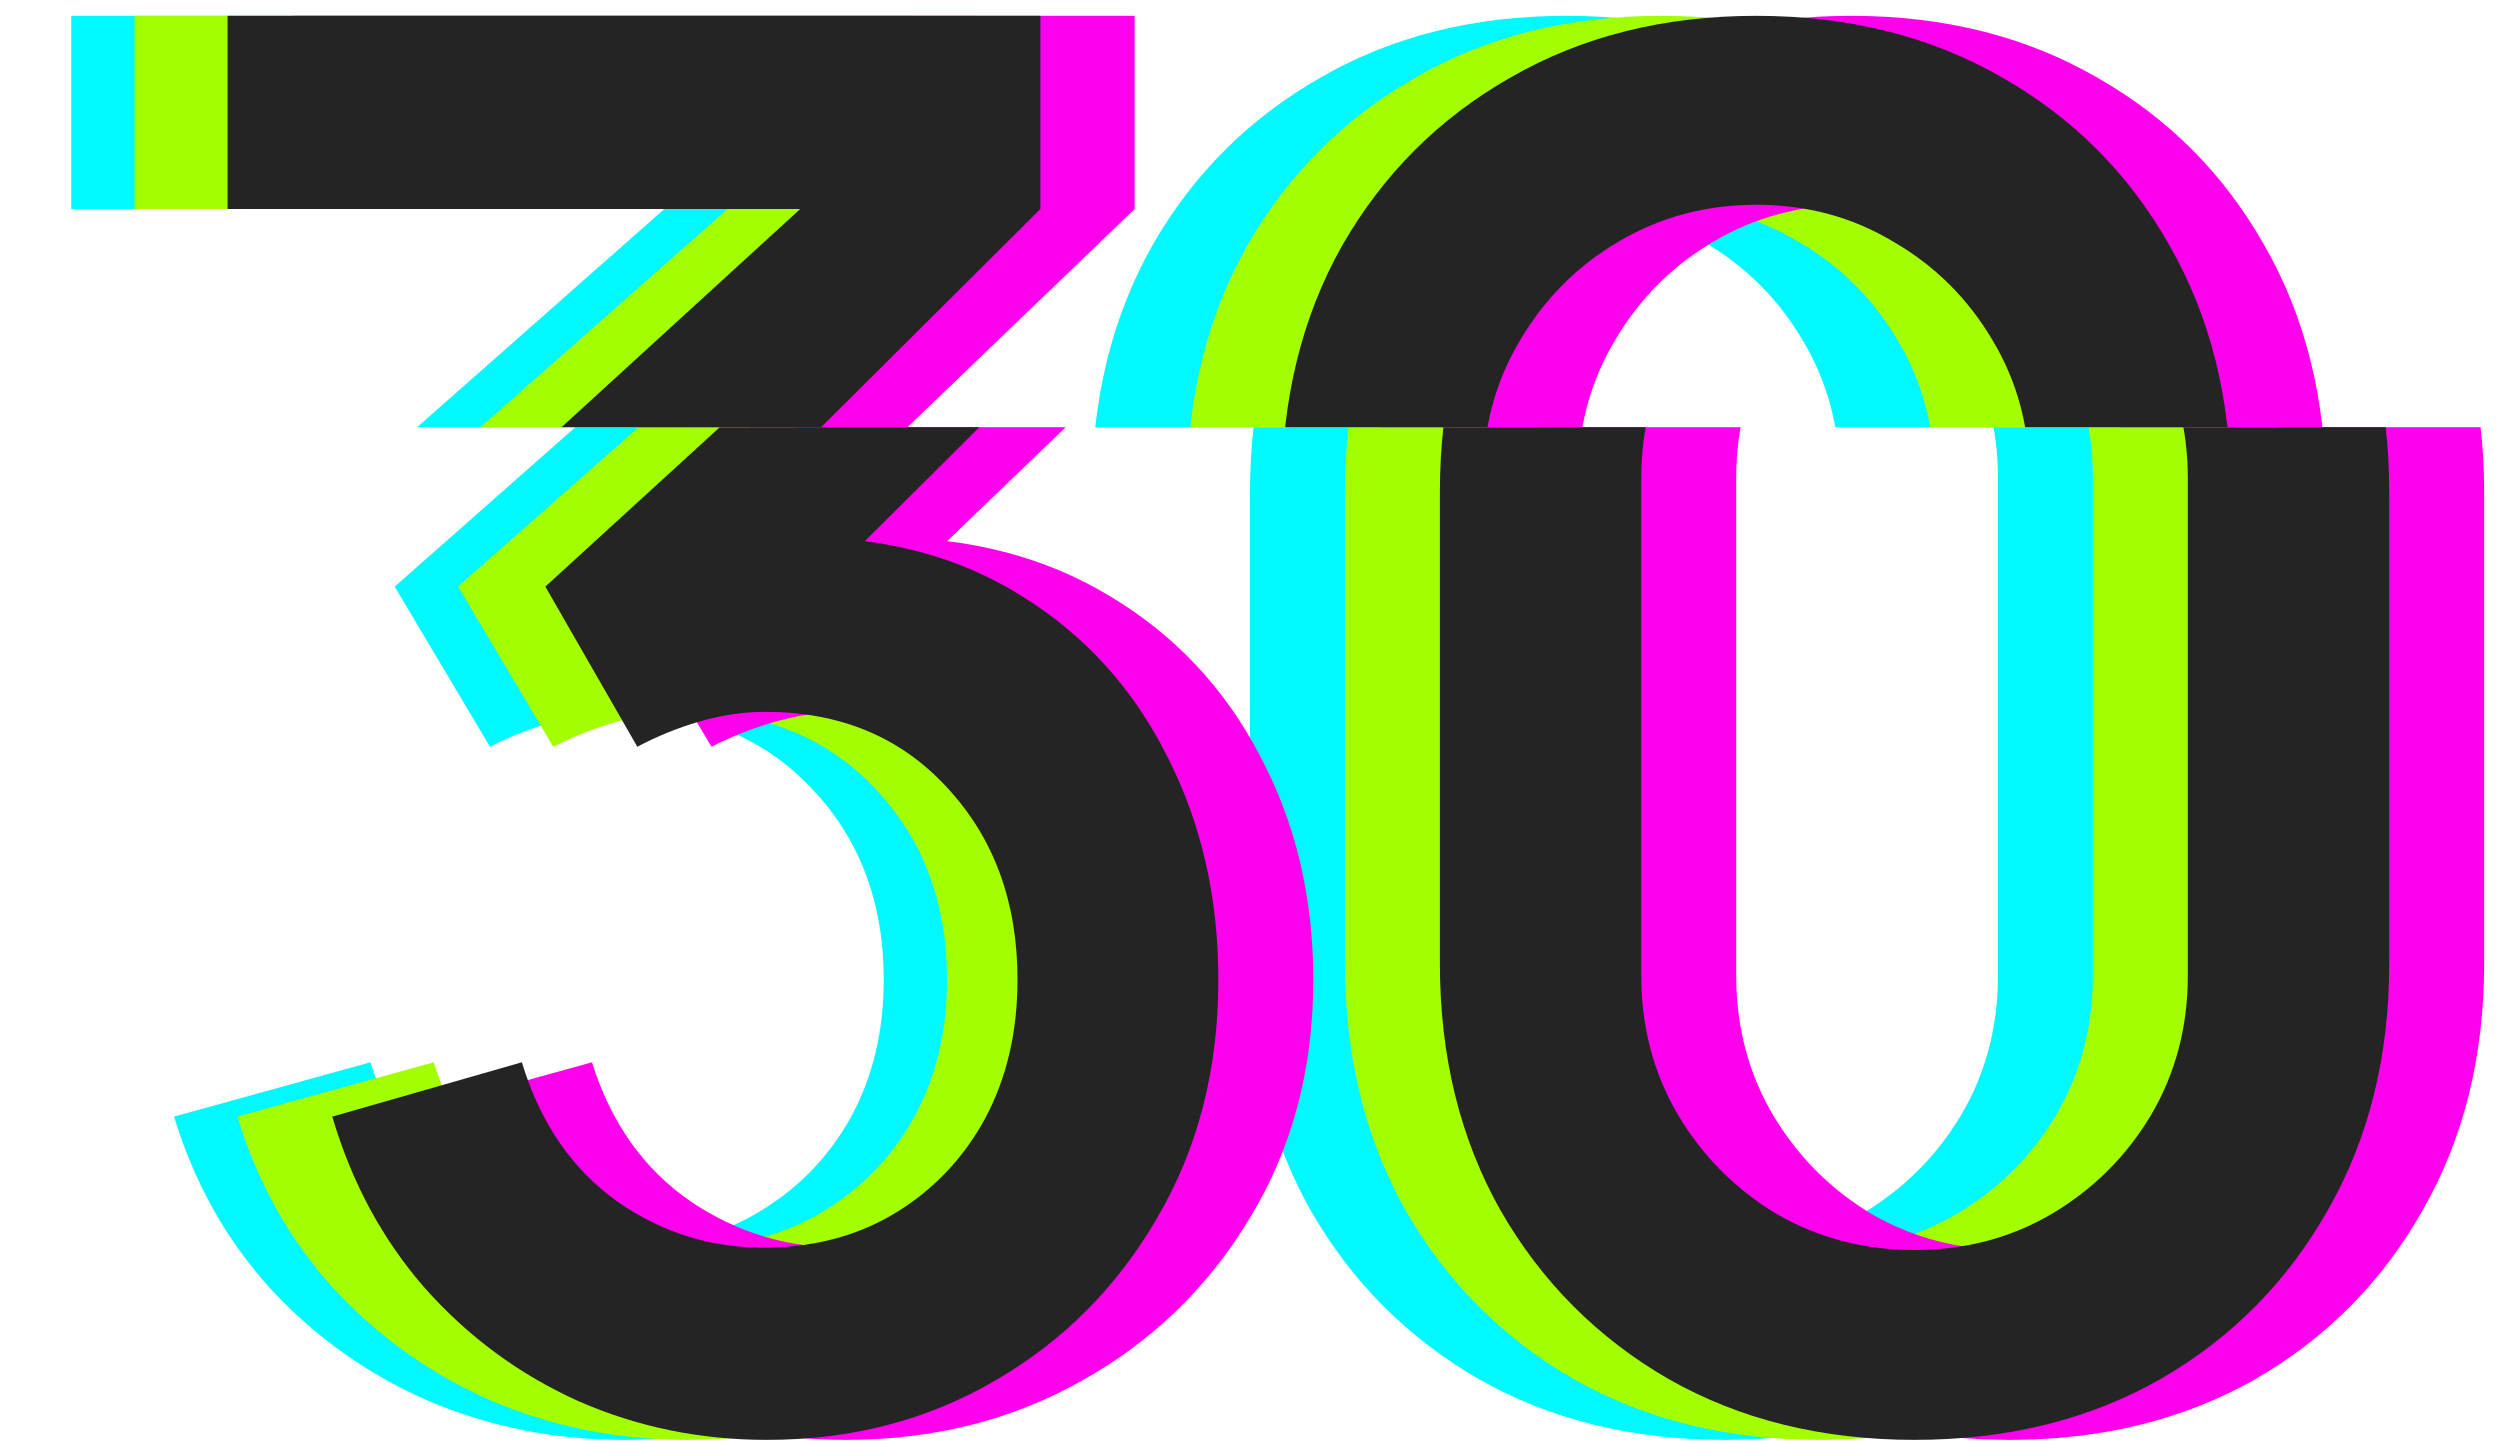 <?xml version="1.0" encoding="UTF-8"?> <svg xmlns="http://www.w3.org/2000/svg" width="79" height="46" viewBox="0 0 79 46" fill="none"> <g clip-path="url(#clip0_90_1711)"> <path d="M54.5 45.5C51.572 45.5 48.982 44.86 46.731 43.58C44.48 42.28 42.707 40.5 41.412 38.24C40.138 35.98 39.5 33.38 39.5 30.44V15.56C39.5 12.62 40.138 10.02 41.412 7.76C42.707 5.5 44.48 3.73 46.731 2.45C48.982 1.15 51.572 0.5 54.5 0.5C57.428 0.5 60.018 1.15 62.269 2.45C64.52 3.73 66.283 5.5 67.558 7.76C68.853 10.02 69.5 12.62 69.5 15.56V30.44C69.5 33.38 68.853 35.98 67.558 38.24C66.283 40.5 64.52 42.28 62.269 43.58C60.018 44.86 57.428 45.5 54.5 45.5ZM54.5 39.5C56.094 39.5 57.538 39.12 58.833 38.36C60.147 37.58 61.193 36.54 61.97 35.24C62.747 33.92 63.136 32.45 63.136 30.83V15.11C63.136 13.51 62.747 12.06 61.97 10.76C61.193 9.44 60.147 8.4 58.833 7.64C57.538 6.86 56.094 6.47 54.5 6.47C52.906 6.47 51.452 6.86 50.137 7.64C48.843 8.4 47.807 9.44 47.03 10.76C46.253 12.06 45.864 13.51 45.864 15.11V30.83C45.864 32.45 46.253 33.92 47.03 35.24C47.807 36.54 48.843 37.58 50.137 38.36C51.452 39.12 52.906 39.5 54.5 39.5Z" fill="#00F8FF"></path> <path d="M57.5 45.5C54.572 45.5 51.982 44.86 49.731 43.58C47.48 42.28 45.707 40.5 44.412 38.24C43.138 35.98 42.5 33.38 42.5 30.44V15.56C42.5 12.62 43.138 10.02 44.412 7.76C45.707 5.5 47.48 3.73 49.731 2.45C51.982 1.15 54.572 0.5 57.5 0.5C60.428 0.5 63.018 1.15 65.269 2.45C67.52 3.73 69.283 5.5 70.558 7.76C71.853 10.02 72.5 12.62 72.5 15.56V30.44C72.5 33.38 71.853 35.98 70.558 38.24C69.283 40.5 67.52 42.28 65.269 43.58C63.018 44.86 60.428 45.5 57.5 45.5ZM57.5 39.5C59.094 39.5 60.538 39.12 61.833 38.36C63.147 37.58 64.193 36.54 64.97 35.24C65.747 33.92 66.135 32.45 66.135 30.83V15.11C66.135 13.51 65.747 12.06 64.97 10.76C64.193 9.44 63.147 8.4 61.833 7.64C60.538 6.86 59.094 6.47 57.5 6.47C55.906 6.47 54.452 6.86 53.137 7.64C51.843 8.4 50.807 9.44 50.03 10.76C49.253 12.06 48.864 13.51 48.864 15.11V30.83C48.864 32.45 49.253 33.92 50.03 35.24C50.807 36.54 51.843 37.58 53.137 38.36C54.452 39.12 55.906 39.5 57.5 39.5Z" fill="#A3FF00"></path> <path d="M63.5 45.5C60.572 45.5 57.982 44.86 55.731 43.58C53.48 42.28 51.707 40.5 50.412 38.24C49.138 35.98 48.5 33.38 48.5 30.44V15.56C48.5 12.62 49.138 10.02 50.412 7.76C51.707 5.5 53.48 3.73 55.731 2.45C57.982 1.15 60.572 0.5 63.5 0.5C66.428 0.5 69.018 1.15 71.269 2.45C73.52 3.73 75.283 5.5 76.558 7.76C77.853 10.02 78.5 12.62 78.5 15.56V30.44C78.5 33.38 77.853 35.98 76.558 38.24C75.283 40.5 73.52 42.28 71.269 43.58C69.018 44.86 66.428 45.5 63.5 45.5ZM63.5 39.5C65.094 39.5 66.538 39.12 67.833 38.36C69.147 37.58 70.193 36.54 70.97 35.24C71.747 33.92 72.135 32.45 72.135 30.83V15.11C72.135 13.51 71.747 12.06 70.97 10.76C70.193 9.44 69.147 8.4 67.833 7.64C66.538 6.86 65.094 6.47 63.5 6.47C61.906 6.47 60.452 6.86 59.137 7.64C57.843 8.4 56.807 9.44 56.03 10.76C55.253 12.06 54.864 13.51 54.864 15.11V30.83C54.864 32.45 55.253 33.92 56.03 35.24C56.807 36.54 57.843 37.58 59.137 38.36C60.452 39.12 61.906 39.5 63.5 39.5Z" fill="#FF00ED"></path> <path d="M60.5 45.5C57.572 45.5 54.982 44.86 52.731 43.58C50.48 42.28 48.707 40.5 47.412 38.24C46.138 35.98 45.5 33.38 45.5 30.44V15.56C45.5 12.62 46.138 10.02 47.412 7.76C48.707 5.5 50.48 3.73 52.731 2.45C54.982 1.15 57.572 0.5 60.5 0.5C63.428 0.5 66.018 1.15 68.269 2.45C70.52 3.73 72.283 5.5 73.558 7.76C74.853 10.02 75.5 12.62 75.5 15.56V30.44C75.5 33.38 74.853 35.98 73.558 38.24C72.283 40.5 70.52 42.28 68.269 43.58C66.018 44.86 63.428 45.5 60.5 45.5ZM60.5 39.5C62.094 39.5 63.538 39.12 64.833 38.36C66.147 37.58 67.193 36.54 67.97 35.24C68.747 33.92 69.135 32.45 69.135 30.83V15.11C69.135 13.51 68.747 12.06 67.97 10.76C67.193 9.44 66.147 8.4 64.833 7.64C63.538 6.86 62.094 6.47 60.5 6.47C58.906 6.47 57.452 6.86 56.137 7.64C54.843 8.4 53.807 9.44 53.03 10.76C52.253 12.06 51.864 13.51 51.864 15.11V30.83C51.864 32.45 52.253 33.92 53.03 35.24C53.807 36.54 54.843 37.58 56.137 38.36C57.452 39.12 58.906 39.5 60.5 39.5Z" fill="#242424"></path> <path d="M19.724 45.5C17.532 45.5 15.474 45.091 13.549 44.273C11.624 43.435 9.954 42.248 8.541 40.715C7.149 39.181 6.135 37.371 5.5 35.285L11.706 33.568C12.299 35.469 13.334 36.931 14.808 37.954C16.283 38.956 17.921 39.447 19.724 39.426C21.341 39.406 22.765 39.028 23.994 38.291C25.223 37.555 26.185 36.563 26.881 35.316C27.578 34.048 27.926 32.596 27.926 30.96C27.926 28.506 27.158 26.482 25.622 24.887C24.106 23.291 22.12 22.494 19.662 22.494C18.966 22.494 18.249 22.596 17.512 22.801C16.795 23.005 16.119 23.271 15.484 23.598L12.473 18.537L28.079 4.764L28.755 6.604H7.251V0.5H33.855V6.604L20.891 19.058L20.829 16.972C23.615 16.972 26.031 17.596 28.079 18.844C30.128 20.07 31.704 21.747 32.81 23.874C33.937 25.981 34.5 28.343 34.5 30.96C34.5 33.782 33.834 36.287 32.503 38.475C31.192 40.664 29.421 42.381 27.189 43.629C24.977 44.876 22.488 45.5 19.724 45.5Z" fill="#00F8FF"></path> <path d="M21.724 45.5C19.532 45.5 17.474 45.091 15.549 44.273C13.624 43.435 11.954 42.248 10.541 40.715C9.149 39.181 8.135 37.371 7.5 35.285L13.706 33.568C14.299 35.469 15.334 36.931 16.808 37.954C18.283 38.956 19.921 39.447 21.724 39.426C23.341 39.406 24.765 39.028 25.994 38.291C27.223 37.555 28.185 36.563 28.881 35.316C29.578 34.048 29.926 32.596 29.926 30.96C29.926 28.506 29.158 26.482 27.622 24.887C26.106 23.291 24.12 22.494 21.662 22.494C20.966 22.494 20.249 22.596 19.512 22.801C18.795 23.005 18.119 23.271 17.484 23.598L14.473 18.537L30.079 4.764L30.755 6.604H9.251V0.5H35.855V6.604L22.891 19.058L22.829 16.972C25.615 16.972 28.031 17.596 30.079 18.844C32.127 20.07 33.704 21.747 34.81 23.874C35.937 25.981 36.5 28.343 36.5 30.96C36.5 33.782 35.834 36.287 34.503 38.475C33.192 40.664 31.421 42.381 29.189 43.629C26.977 44.876 24.488 45.5 21.724 45.5Z" fill="#A3FF00"></path> <path d="M26.724 45.5C24.532 45.5 22.474 45.091 20.549 44.273C18.624 43.435 16.954 42.248 15.541 40.715C14.149 39.181 13.135 37.371 12.5 35.285L18.706 33.568C19.299 35.469 20.334 36.931 21.808 37.954C23.283 38.956 24.921 39.447 26.724 39.426C28.341 39.406 29.765 39.028 30.994 38.291C32.222 37.555 33.185 36.563 33.881 35.316C34.578 34.048 34.926 32.596 34.926 30.96C34.926 28.506 34.158 26.482 32.622 24.887C31.106 23.291 29.12 22.494 26.662 22.494C25.966 22.494 25.249 22.596 24.512 22.801C23.795 23.005 23.119 23.271 22.484 23.598L19.474 18.537L35.08 4.764L35.755 6.604H14.251V0.5H40.855V6.604L27.891 19.058L27.829 16.972C30.615 16.972 33.031 17.596 35.08 18.844C37.127 20.07 38.704 21.747 39.81 23.874C40.937 25.981 41.5 28.343 41.5 30.96C41.5 33.782 40.834 36.287 39.503 38.475C38.192 40.664 36.421 42.381 34.189 43.629C31.977 44.876 29.488 45.5 26.724 45.5Z" fill="#FF00ED"></path> <path d="M24.233 45.5C22.117 45.5 20.13 45.091 18.271 44.273C16.412 43.435 14.801 42.248 13.436 40.715C12.092 39.181 11.113 37.371 10.5 35.285L16.491 33.568C17.065 35.469 18.064 36.931 19.487 37.954C20.911 38.956 22.493 39.447 24.233 39.426C25.795 39.406 27.169 39.028 28.356 38.291C29.542 37.555 30.472 36.563 31.144 35.316C31.816 34.048 32.153 32.596 32.153 30.96C32.153 28.506 31.411 26.482 29.928 24.887C28.465 23.291 26.547 22.494 24.174 22.494C23.501 22.494 22.809 22.596 22.098 22.801C21.405 23.005 20.753 23.271 20.14 23.598L17.233 18.537L32.301 4.764L32.953 6.604H12.191V0.5H37.877V6.604L25.36 19.058L25.301 16.972C27.99 16.972 30.323 17.596 32.301 18.844C34.278 20.07 35.801 21.747 36.869 23.874C37.956 25.981 38.5 28.343 38.5 30.96C38.5 33.782 37.857 36.287 36.572 38.475C35.306 40.664 33.596 42.381 31.441 43.629C29.305 44.876 26.902 45.5 24.233 45.5Z" fill="#242424"></path> </g> <g clip-path="url(#clip1_90_1711)"> <path d="M49.5 45.5C46.572 45.5 43.982 44.86 41.731 43.58C39.48 42.28 37.707 40.5 36.412 38.24C35.138 35.98 34.5 33.38 34.5 30.44V15.56C34.5 12.62 35.138 10.02 36.412 7.76C37.707 5.5 39.48 3.73 41.731 2.45C43.982 1.15 46.572 0.5 49.5 0.5C52.428 0.5 55.018 1.15 57.269 2.45C59.52 3.73 61.283 5.5 62.558 7.76C63.853 10.02 64.5 12.62 64.5 15.56V30.44C64.5 33.38 63.853 35.98 62.558 38.24C61.283 40.5 59.52 42.28 57.269 43.58C55.018 44.86 52.428 45.5 49.5 45.5ZM49.5 39.5C51.094 39.5 52.538 39.12 53.833 38.36C55.147 37.58 56.193 36.54 56.97 35.24C57.747 33.92 58.136 32.45 58.136 30.83V15.11C58.136 13.51 57.747 12.06 56.97 10.76C56.193 9.44 55.147 8.4 53.833 7.64C52.538 6.86 51.094 6.47 49.5 6.47C47.906 6.47 46.452 6.86 45.137 7.64C43.843 8.4 42.807 9.44 42.03 10.76C41.253 12.06 40.864 13.51 40.864 15.11V30.83C40.864 32.45 41.253 33.92 42.03 35.24C42.807 36.54 43.843 37.58 45.137 38.36C46.452 39.12 47.906 39.5 49.5 39.5Z" fill="#00F8FF"></path> <path d="M52.5 45.5C49.572 45.5 46.982 44.86 44.731 43.58C42.48 42.28 40.707 40.5 39.412 38.24C38.138 35.98 37.5 33.38 37.5 30.44V15.56C37.5 12.62 38.138 10.02 39.412 7.76C40.707 5.5 42.48 3.73 44.731 2.45C46.982 1.15 49.572 0.5 52.5 0.5C55.428 0.5 58.018 1.15 60.269 2.45C62.52 3.73 64.283 5.5 65.558 7.76C66.853 10.02 67.5 12.62 67.5 15.56V30.44C67.5 33.38 66.853 35.98 65.558 38.24C64.283 40.5 62.52 42.28 60.269 43.58C58.018 44.86 55.428 45.5 52.5 45.5ZM52.5 39.5C54.094 39.5 55.538 39.12 56.833 38.36C58.147 37.58 59.193 36.54 59.97 35.24C60.747 33.92 61.136 32.45 61.136 30.83V15.11C61.136 13.51 60.747 12.06 59.97 10.76C59.193 9.44 58.147 8.4 56.833 7.64C55.538 6.86 54.094 6.47 52.5 6.47C50.906 6.47 49.452 6.86 48.137 7.64C46.843 8.4 45.807 9.44 45.03 10.76C44.253 12.06 43.864 13.51 43.864 15.11V30.83C43.864 32.45 44.253 33.92 45.03 35.24C45.807 36.54 46.843 37.58 48.137 38.36C49.452 39.12 50.906 39.5 52.5 39.5Z" fill="#A3FF00"></path> <path d="M58.5 45.5C55.572 45.5 52.982 44.86 50.731 43.58C48.48 42.28 46.707 40.5 45.412 38.24C44.138 35.98 43.5 33.38 43.5 30.44V15.56C43.5 12.62 44.138 10.02 45.412 7.76C46.707 5.5 48.48 3.73 50.731 2.45C52.982 1.15 55.572 0.5 58.5 0.5C61.428 0.5 64.018 1.15 66.269 2.45C68.52 3.73 70.283 5.5 71.558 7.76C72.853 10.02 73.5 12.62 73.5 15.56V30.44C73.5 33.38 72.853 35.98 71.558 38.24C70.283 40.5 68.52 42.28 66.269 43.58C64.018 44.86 61.428 45.5 58.5 45.5ZM58.5 39.5C60.094 39.5 61.538 39.12 62.833 38.36C64.147 37.58 65.193 36.54 65.97 35.24C66.747 33.92 67.135 32.45 67.135 30.83V15.11C67.135 13.51 66.747 12.06 65.97 10.76C65.193 9.44 64.147 8.4 62.833 7.64C61.538 6.86 60.094 6.47 58.5 6.47C56.906 6.47 55.452 6.86 54.137 7.64C52.843 8.4 51.807 9.44 51.03 10.76C50.253 12.06 49.864 13.51 49.864 15.11V30.83C49.864 32.45 50.253 33.92 51.03 35.24C51.807 36.54 52.843 37.58 54.137 38.36C55.452 39.12 56.906 39.5 58.5 39.5Z" fill="#FF00ED"></path> <path d="M55.5 45.5C52.572 45.5 49.982 44.86 47.731 43.58C45.48 42.28 43.707 40.5 42.412 38.24C41.138 35.98 40.5 33.38 40.5 30.44V15.56C40.5 12.62 41.138 10.02 42.412 7.76C43.707 5.5 45.48 3.73 47.731 2.45C49.982 1.15 52.572 0.5 55.5 0.5C58.428 0.5 61.018 1.15 63.269 2.45C65.52 3.73 67.283 5.5 68.558 7.76C69.853 10.02 70.5 12.62 70.5 15.56V30.44C70.5 33.38 69.853 35.98 68.558 38.24C67.283 40.5 65.52 42.28 63.269 43.58C61.018 44.86 58.428 45.5 55.5 45.5ZM55.5 39.5C57.094 39.5 58.538 39.12 59.833 38.36C61.147 37.58 62.193 36.54 62.97 35.24C63.747 33.92 64.135 32.45 64.135 30.83V15.11C64.135 13.51 63.747 12.06 62.97 10.76C62.193 9.44 61.147 8.4 59.833 7.64C58.538 6.86 57.094 6.47 55.5 6.47C53.906 6.47 52.452 6.86 51.137 7.64C49.843 8.4 48.807 9.44 48.03 10.76C47.253 12.06 46.864 13.51 46.864 15.11V30.83C46.864 32.45 47.253 33.92 48.03 35.24C48.807 36.54 49.843 37.58 51.137 38.36C52.452 39.12 53.906 39.5 55.5 39.5Z" fill="#242424"></path> <path d="M14.723 45.5C12.532 45.5 10.474 45.091 8.549 44.273C6.624 43.435 4.954 42.248 3.541 40.715C2.149 39.181 1.135 37.371 0.5 35.285L6.706 33.568C7.299 35.469 8.334 36.931 9.808 37.954C11.283 38.956 12.921 39.447 14.723 39.426C16.341 39.406 17.765 39.028 18.994 38.291C20.223 37.555 21.185 36.563 21.881 35.316C22.578 34.048 22.926 32.596 22.926 30.96C22.926 28.506 22.158 26.482 20.622 24.887C19.106 23.291 17.12 22.494 14.662 22.494C13.966 22.494 13.249 22.596 12.512 22.801C11.795 23.005 11.119 23.271 10.484 23.598L7.474 18.537L23.079 4.764L23.755 6.604H2.251V0.5H28.855V6.604L15.891 19.058L15.829 16.972C18.615 16.972 21.031 17.596 23.079 18.844C25.128 20.07 26.704 21.747 27.81 23.874C28.937 25.981 29.5 28.343 29.5 30.96C29.5 33.782 28.834 36.287 27.503 38.475C26.192 40.664 24.421 42.381 22.189 43.629C19.977 44.876 17.488 45.5 14.723 45.5Z" fill="#00F8FF"></path> <path d="M16.724 45.5C14.532 45.5 12.474 45.091 10.549 44.273C8.624 43.435 6.954 42.248 5.541 40.715C4.149 39.181 3.135 37.371 2.5 35.285L8.706 33.568C9.299 35.469 10.334 36.931 11.808 37.954C13.283 38.956 14.921 39.447 16.724 39.426C18.341 39.406 19.765 39.028 20.994 38.291C22.223 37.555 23.185 36.563 23.881 35.316C24.578 34.048 24.926 32.596 24.926 30.96C24.926 28.506 24.158 26.482 22.622 24.887C21.106 23.291 19.12 22.494 16.662 22.494C15.966 22.494 15.249 22.596 14.512 22.801C13.795 23.005 13.119 23.271 12.484 23.598L9.474 18.537L25.079 4.764L25.755 6.604H4.251V0.5H30.855V6.604L17.891 19.058L17.829 16.972C20.615 16.972 23.031 17.596 25.079 18.844C27.128 20.07 28.704 21.747 29.81 23.874C30.937 25.981 31.5 28.343 31.5 30.96C31.5 33.782 30.834 36.287 29.503 38.475C28.192 40.664 26.421 42.381 24.189 43.629C21.977 44.876 19.488 45.5 16.724 45.5Z" fill="#A3FF00"></path> <path d="M21.724 45.5C19.532 45.5 17.474 45.091 15.549 44.273C13.624 43.435 11.954 42.248 10.541 40.715C9.149 39.181 8.135 37.371 7.5 35.285L13.706 33.568C14.299 35.469 15.334 36.931 16.808 37.954C18.283 38.956 19.921 39.447 21.724 39.426C23.341 39.406 24.765 39.028 25.994 38.291C27.223 37.555 28.185 36.563 28.881 35.316C29.578 34.048 29.926 32.596 29.926 30.96C29.926 28.506 29.158 26.482 27.622 24.887C26.106 23.291 24.12 22.494 21.662 22.494C20.966 22.494 20.249 22.596 19.512 22.801C18.795 23.005 18.119 23.271 17.484 23.598L14.473 18.537L30.079 4.764L30.755 6.604H9.251V0.5H35.855V6.604L22.891 19.058L22.829 16.972C25.615 16.972 28.031 17.596 30.079 18.844C32.127 20.07 33.704 21.747 34.81 23.874C35.937 25.981 36.5 28.343 36.5 30.96C36.5 33.782 35.834 36.287 34.503 38.475C33.192 40.664 31.421 42.381 29.189 43.629C26.977 44.876 24.488 45.5 21.724 45.5Z" fill="#FF00ED"></path> <path d="M19.233 45.5C17.117 45.5 15.13 45.091 13.271 44.273C11.412 43.435 9.801 42.248 8.436 40.715C7.092 39.181 6.113 37.371 5.5 35.285L11.492 33.568C12.065 35.469 13.064 36.931 14.487 37.954C15.911 38.956 17.493 39.447 19.233 39.426C20.795 39.406 22.169 39.028 23.356 38.291C24.542 37.555 25.472 36.563 26.144 35.316C26.816 34.048 27.152 32.596 27.152 30.96C27.152 28.506 26.411 26.482 24.928 24.887C23.465 23.291 21.547 22.494 19.174 22.494C18.501 22.494 17.809 22.596 17.098 22.801C16.405 23.005 15.753 23.271 15.14 23.598L12.233 18.537L27.301 4.764L27.953 6.604H7.191V0.5H32.877V6.604L20.36 19.058L20.301 16.972C22.99 16.972 25.323 17.596 27.301 18.844C29.278 20.07 30.801 21.747 31.869 23.874C32.956 25.981 33.5 28.343 33.5 30.96C33.5 33.782 32.857 36.287 31.572 38.475C30.306 40.664 28.596 42.381 26.441 43.629C24.305 44.876 21.902 45.5 19.233 45.5Z" fill="#242424"></path> </g> <defs> <clipPath id="clip0_90_1711"> <rect width="73" height="32" fill="white" transform="translate(5.5 13.5)"></rect> </clipPath> <clipPath id="clip1_90_1711"> <rect width="73" height="13" fill="white" transform="translate(0.5 0.5)"></rect> </clipPath> </defs> </svg> 